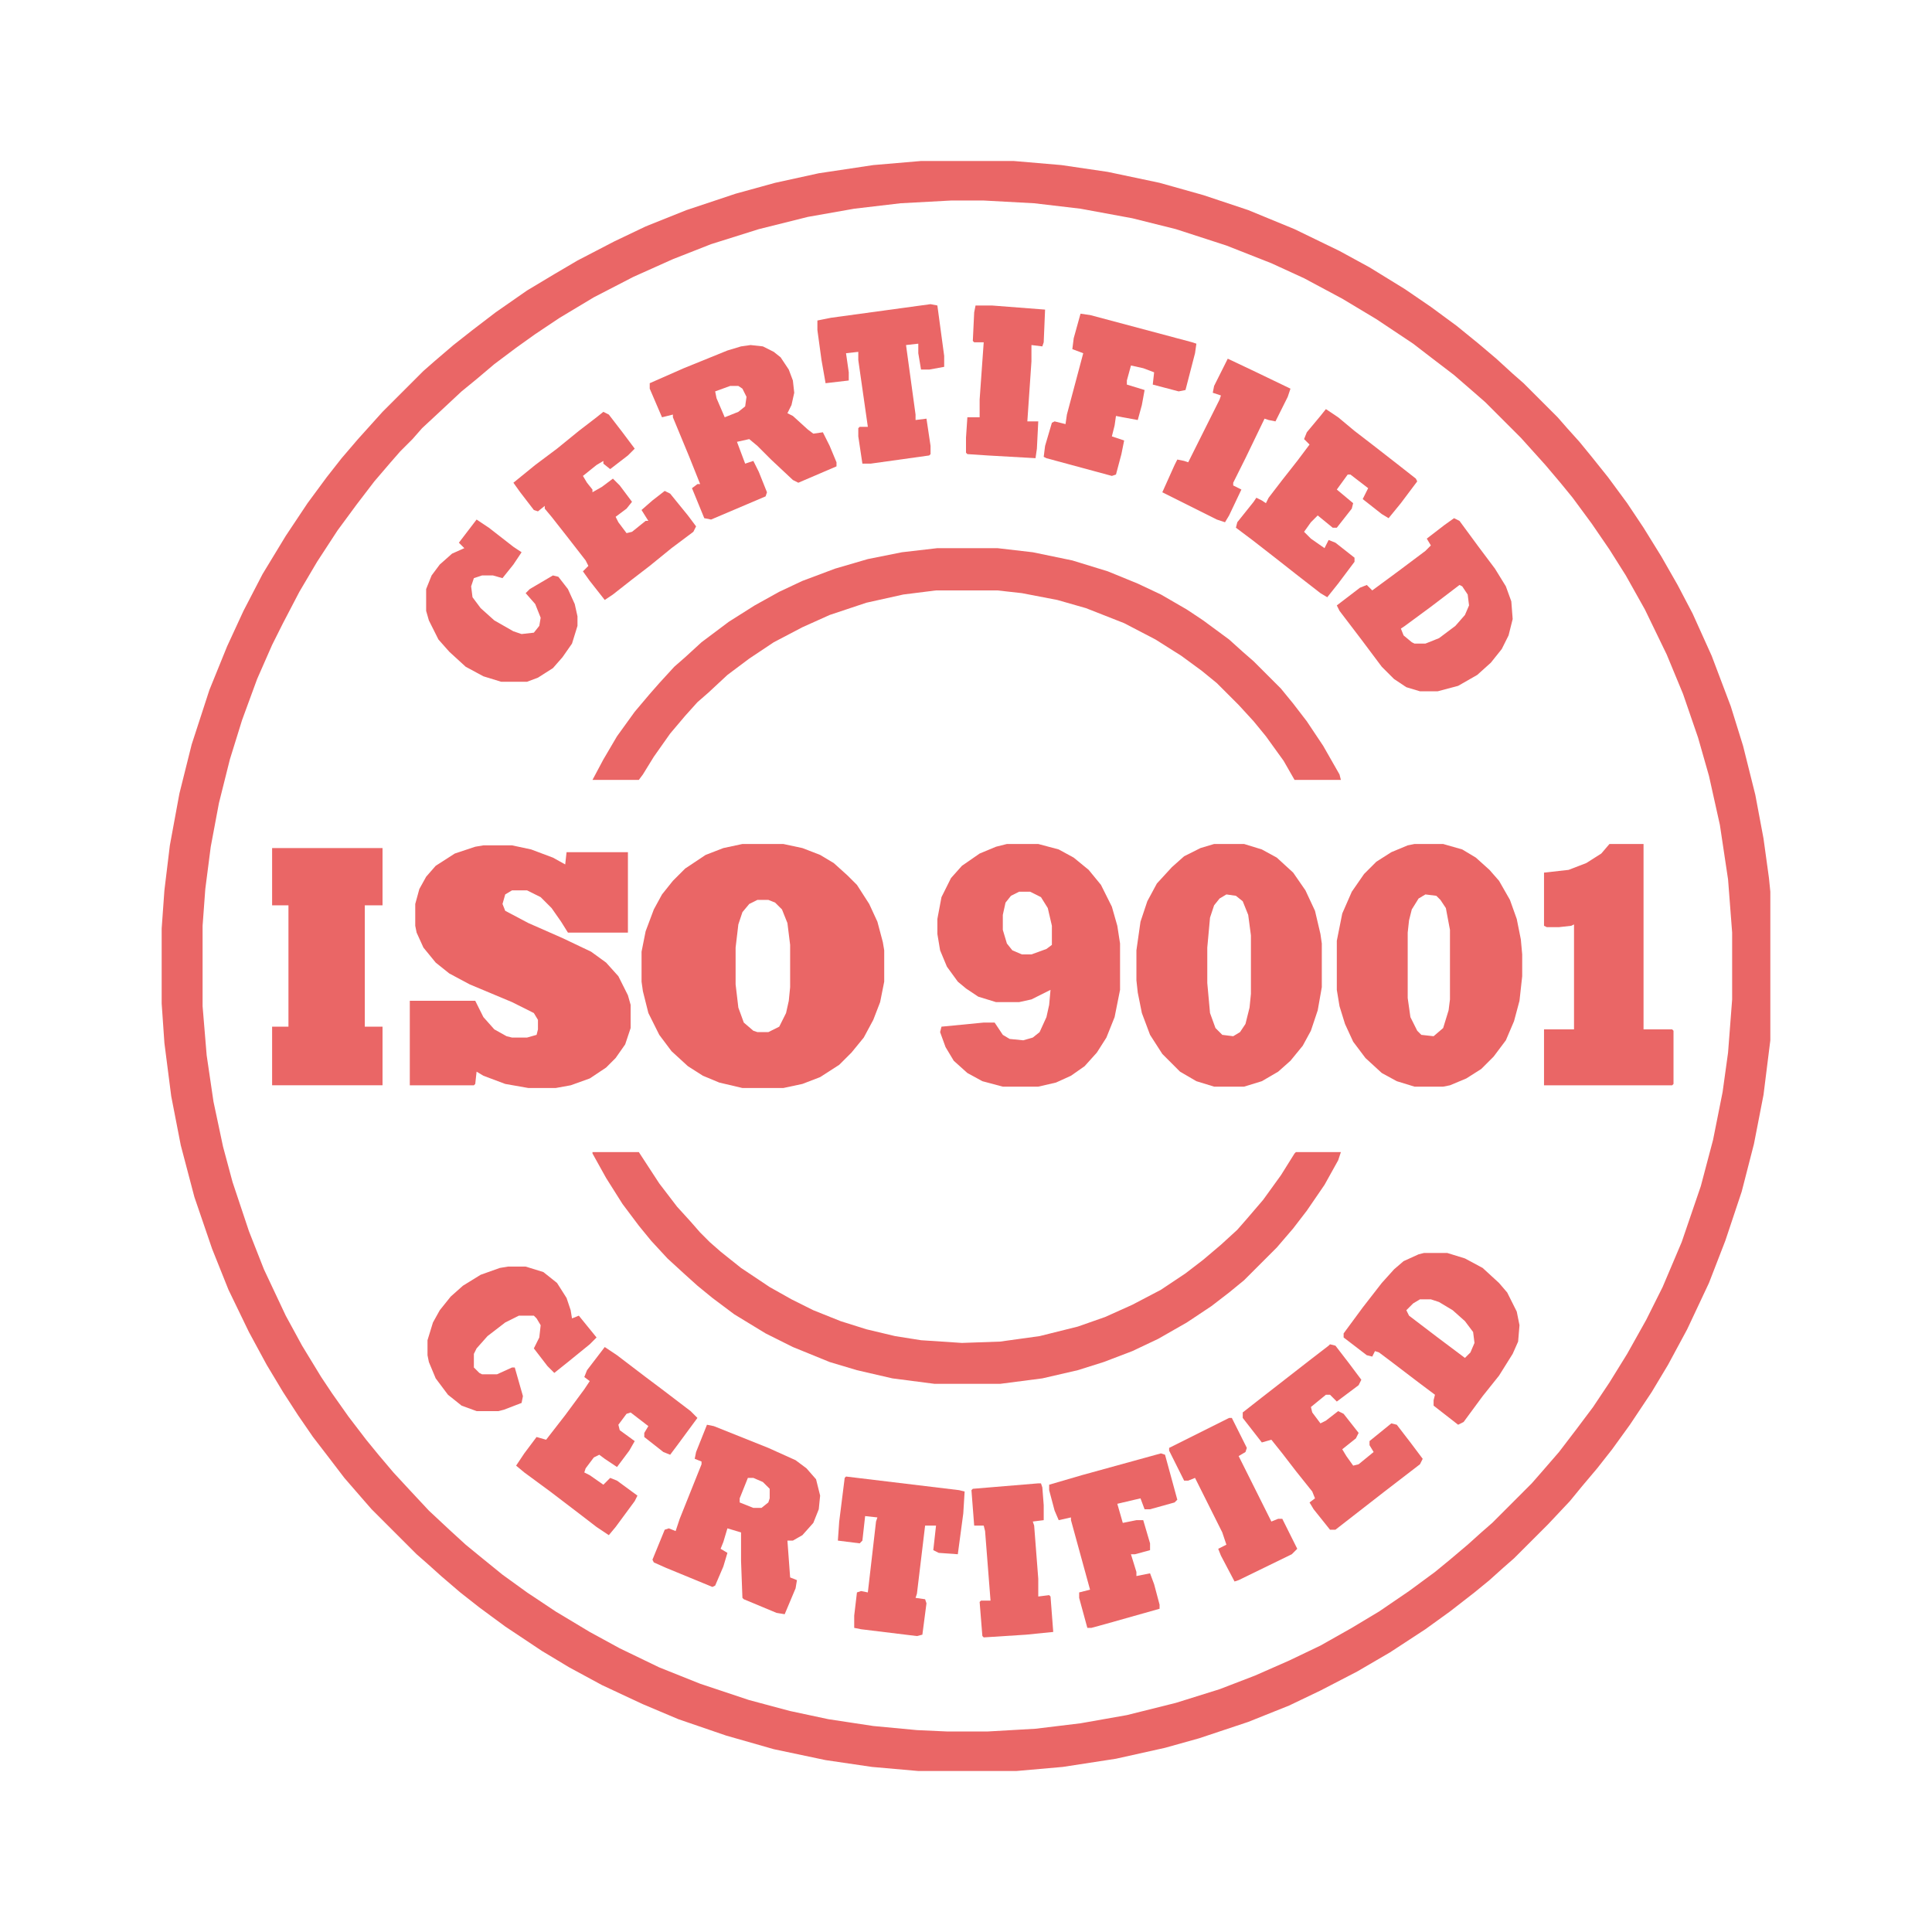 <svg width="72" height="72" viewBox="0 0 72 72" fill="none" xmlns="http://www.w3.org/2000/svg">
<g clip-path="url(#clip0_132_111)">
<path d="M34.323 6H37.778L39.556 6.152L41.284 6.406L43.214 6.813L44.84 7.27L46.517 7.829L48.244 8.54L49.92 9.353L51.038 9.963L52.359 10.776L53.324 11.436L54.29 12.147L55.102 12.808L55.763 13.367L56.373 13.925L56.779 14.281L58.049 15.551L58.405 15.958L58.862 16.466L59.319 17.025L59.929 17.787L60.64 18.752L61.25 19.666L61.91 20.733L62.52 21.8L63.079 22.867L63.79 24.442L64.501 26.322L64.959 27.795L65.416 29.624L65.721 31.25L65.924 32.723L65.975 33.231V38.769L65.721 40.801L65.365 42.63L64.908 44.408L64.298 46.237L63.688 47.812L62.876 49.539L62.164 50.86L61.555 51.876L60.742 53.096L60.081 54.01L59.522 54.721L58.964 55.382L58.506 55.941L57.694 56.804L56.423 58.075L56.017 58.43L55.509 58.887L54.95 59.345L54.035 60.056L53.121 60.716L51.8 61.58L50.581 62.291L49.209 63.002L48.041 63.561L46.517 64.171L44.688 64.781L43.417 65.136L41.589 65.543L39.607 65.848L37.88 66H34.222L32.495 65.848L30.767 65.594L28.837 65.187L27.058 64.679L25.28 64.069L23.959 63.511L22.435 62.799L21.216 62.139L20.2 61.529L18.828 60.615L17.863 59.904L17.152 59.345L16.44 58.735L15.932 58.278L15.526 57.922L13.849 56.246L13.494 55.839L12.833 55.077L12.173 54.213L11.665 53.553L11.106 52.74L10.547 51.876L9.937 50.86L9.277 49.641L8.515 48.066L7.905 46.542L7.245 44.611L6.737 42.681L6.381 40.852L6.127 38.87L6.025 37.397V34.603L6.127 33.18L6.33 31.504L6.686 29.573L7.143 27.744L7.804 25.712L8.464 24.086L9.074 22.765L9.785 21.394L10.649 19.971L11.461 18.752L12.173 17.787L12.732 17.075L13.341 16.364L14.256 15.348L15.78 13.824L16.186 13.468L16.898 12.859L17.609 12.3L18.473 11.639L19.641 10.826L20.657 10.217L21.521 9.709L22.892 8.997L24.061 8.439L25.585 7.829L27.414 7.219L28.887 6.813L30.513 6.457L32.545 6.152L34.323 6ZM35.441 7.473L33.561 7.575L31.834 7.778L30.107 8.083L28.278 8.54L26.5 9.099L25.077 9.658L23.604 10.318L22.13 11.08L20.86 11.842L19.946 12.452L19.235 12.96L18.422 13.57L17.761 14.129L17.202 14.586L16.44 15.297L15.729 15.958L15.373 16.364L14.916 16.821L14.56 17.228L13.951 17.939L13.29 18.803L12.579 19.768L11.817 20.936L11.157 22.054L10.547 23.223L10.14 24.036L9.582 25.306L9.023 26.83L8.566 28.303L8.159 29.929L7.854 31.555L7.651 33.13L7.55 34.501V37.499L7.702 39.328L7.956 41.055L8.312 42.732L8.667 44.053L9.277 45.882L9.836 47.304L10.649 49.031L11.258 50.149L11.97 51.318L12.376 51.927L12.986 52.791L13.646 53.654L14.103 54.213L14.662 54.874L15.272 55.534L15.983 56.296L16.745 57.008L17.355 57.566L17.914 58.024L18.727 58.684L19.641 59.345L20.708 60.056L21.978 60.818L23.096 61.428L24.569 62.139L26.093 62.748L27.922 63.358L29.446 63.765L30.869 64.069L32.545 64.323L34.171 64.476L35.289 64.527H36.813L38.591 64.425L40.268 64.222L41.995 63.917L43.824 63.46L45.45 62.952L46.77 62.444L48.041 61.885L49.209 61.326L50.378 60.666L51.394 60.056L52.511 59.294L53.477 58.583L54.035 58.125L54.696 57.566L55.204 57.109L55.611 56.754L57.084 55.28L57.439 54.874L58.1 54.112L58.76 53.248L59.37 52.435L59.98 51.521L60.64 50.454L61.351 49.184L61.961 47.964L62.672 46.288L63.384 44.205L63.841 42.478L64.196 40.699L64.4 39.226L64.552 37.245V34.755L64.4 32.774L64.095 30.742L63.688 28.913L63.282 27.49L62.723 25.864L62.113 24.391L61.301 22.715L60.589 21.445L59.98 20.479L59.319 19.514L58.608 18.549L58.151 17.99L57.592 17.329L56.677 16.313L55.356 14.992L54.95 14.637L54.188 13.976L53.324 13.316L52.664 12.808L51.292 11.893L50.022 11.131L48.599 10.369L47.38 9.81L45.704 9.15L43.824 8.54L42.198 8.134L40.268 7.778L38.54 7.575L36.66 7.473H35.441Z" fill="#EA6666"/>
<path d="M27.668 31.453H29.192L29.904 31.605L30.564 31.86L31.072 32.164L31.58 32.622L31.936 32.977L32.393 33.688L32.698 34.349L32.901 35.111L32.952 35.416V36.584L32.8 37.346L32.545 38.007L32.19 38.667L31.733 39.226L31.275 39.683L30.564 40.141L29.904 40.395L29.192 40.547H27.668L26.805 40.344L26.195 40.09L25.636 39.734L25.026 39.175L24.569 38.566L24.163 37.753L23.959 36.94L23.909 36.584V35.467L24.061 34.705L24.366 33.892L24.671 33.333L25.077 32.825L25.534 32.368L26.297 31.86L26.957 31.605L27.668 31.453ZM28.227 33.536L27.922 33.688L27.668 33.993L27.516 34.451L27.414 35.314V36.686L27.516 37.55L27.719 38.108L28.075 38.413L28.227 38.464H28.634L29.04 38.261L29.294 37.753L29.396 37.296L29.446 36.788V35.213L29.345 34.4L29.142 33.892L28.887 33.638L28.634 33.536H28.227Z" fill="#EA6666"/>
<path d="M18.015 31.504H19.082L19.794 31.656L20.606 31.961L21.064 32.215L21.114 31.758H23.401V34.755H21.165L20.911 34.349L20.556 33.841L20.149 33.434L19.641 33.181H19.082L18.828 33.333L18.727 33.688L18.828 33.943L19.692 34.4L20.962 34.959L22.029 35.467L22.588 35.873L23.045 36.381L23.401 37.092L23.502 37.448V38.312L23.299 38.921L22.943 39.429L22.588 39.785L21.978 40.191L21.267 40.446L20.708 40.547H19.692L18.828 40.395L18.015 40.09L17.761 39.937L17.711 40.395L17.66 40.446H15.272V37.296H17.711L18.015 37.905L18.422 38.362L18.879 38.617L19.082 38.667H19.641L19.997 38.566L20.048 38.362V38.007L19.895 37.753L19.082 37.346L17.507 36.686L16.745 36.279L16.237 35.873L15.78 35.314L15.526 34.755L15.475 34.501V33.688L15.628 33.13L15.882 32.672L16.237 32.266L16.948 31.809L17.711 31.555L18.015 31.504Z" fill="#EA6666"/>
<path d="M34.933 20.428H37.169L38.489 20.581L39.963 20.886L41.284 21.292L42.401 21.749L43.265 22.156L44.23 22.715L44.84 23.121L45.805 23.832L46.313 24.29L46.72 24.645L47.736 25.661L48.193 26.22L48.701 26.881L49.311 27.795L49.92 28.862L49.971 29.065H48.244L47.837 28.354L47.177 27.439L46.72 26.881L46.161 26.271L45.348 25.458L44.789 25.001L44.027 24.442L43.062 23.832L41.893 23.223L40.471 22.664L39.404 22.359L38.083 22.105L37.169 22.003H34.882L33.663 22.156L32.291 22.461L30.92 22.918L29.904 23.375L28.837 23.934L27.922 24.544L27.109 25.153L26.398 25.814L25.991 26.169L25.534 26.677L24.975 27.338L24.366 28.201L23.959 28.862L23.807 29.065H22.08L22.486 28.303L22.994 27.439L23.654 26.525L24.213 25.864L24.569 25.458L25.128 24.848L25.534 24.493L26.144 23.934L27.16 23.172L28.125 22.562L29.04 22.054L29.904 21.648L31.123 21.191L32.342 20.835L33.612 20.581L34.933 20.428Z" fill="#EA6666"/>
<path d="M22.08 42.935H23.807L24.569 44.103L25.23 44.967L25.738 45.526L26.093 45.932L26.449 46.288L26.855 46.644L27.617 47.253L28.684 47.965L29.497 48.422L30.31 48.828L31.326 49.235L32.291 49.539L33.358 49.793L34.324 49.946L35.848 50.047L37.27 49.997L38.743 49.793L40.166 49.438L41.182 49.082L42.198 48.625L43.265 48.066L44.179 47.456L44.84 46.948L45.5 46.389L46.11 45.831L46.466 45.424L47.075 44.713L47.736 43.798L48.244 42.986L48.295 42.935H49.971L49.87 43.24L49.362 44.154L48.701 45.119L48.193 45.78L47.583 46.491L46.364 47.71L45.805 48.168L45.145 48.676L44.23 49.285L43.163 49.895L42.198 50.352L41.131 50.759L40.166 51.063L38.845 51.368L37.27 51.572H34.831L33.257 51.368L31.936 51.063L30.92 50.759L29.548 50.2L28.532 49.692L27.363 48.98L26.55 48.371L25.991 47.914L25.483 47.456L24.874 46.898L24.264 46.237L23.807 45.678L23.197 44.865L22.588 43.9L22.08 42.986V42.935Z" fill="#EA6666"/>
<path d="M52.715 31.453H53.782L54.493 31.656L55.001 31.961L55.509 32.418L55.865 32.825L56.271 33.536L56.525 34.247L56.677 35.009L56.728 35.568V36.381L56.627 37.296L56.423 38.058L56.119 38.769L55.661 39.379L55.204 39.836L54.645 40.191L54.036 40.446L53.782 40.496H52.715L52.054 40.293L51.495 39.988L50.886 39.429L50.428 38.82L50.124 38.159L49.92 37.499L49.819 36.889V35.06L50.022 34.044L50.378 33.231L50.835 32.571L51.292 32.114L51.851 31.758L52.461 31.504L52.715 31.453ZM53.121 33.333L52.867 33.485L52.613 33.892L52.511 34.298L52.461 34.755V37.194L52.562 37.905L52.816 38.413L52.969 38.566L53.426 38.617L53.782 38.312L53.985 37.651L54.036 37.245V34.654L53.883 33.841L53.68 33.536L53.528 33.384L53.121 33.333Z" fill="#EA6666"/>
<path d="M45.246 31.453H46.364L47.025 31.656L47.583 31.961L48.193 32.52L48.65 33.181L49.006 33.943L49.209 34.806L49.26 35.162V36.788L49.108 37.651L48.853 38.413L48.549 38.972L48.092 39.531L47.634 39.938L47.025 40.293L46.364 40.496H45.246L44.586 40.293L43.976 39.938L43.316 39.277L42.859 38.566L42.554 37.753L42.401 36.991L42.351 36.534V35.416L42.503 34.349L42.757 33.587L43.113 32.926L43.672 32.317L44.129 31.91L44.738 31.605L45.246 31.453ZM45.704 33.333L45.45 33.485L45.246 33.739L45.094 34.197L44.992 35.314V36.635L45.094 37.753L45.297 38.312L45.551 38.566L45.958 38.617L46.212 38.464L46.415 38.159L46.567 37.55L46.618 37.042V34.857L46.517 34.095L46.313 33.587L46.059 33.384L45.704 33.333Z" fill="#EA6666"/>
<path d="M37.524 31.453H38.693L39.455 31.656L40.014 31.961L40.572 32.418L41.03 32.977L41.436 33.79L41.639 34.501L41.741 35.162V36.889L41.538 37.905L41.233 38.667L40.877 39.226L40.42 39.734L39.912 40.09L39.353 40.344L38.693 40.496H37.372L36.61 40.293L36.051 39.988L35.543 39.531L35.238 39.023L35.035 38.464L35.086 38.261L36.66 38.108H37.067L37.372 38.566L37.626 38.718L38.134 38.769L38.489 38.667L38.743 38.464L38.998 37.905L39.099 37.448L39.15 36.889L38.439 37.245L37.981 37.346H37.118L36.457 37.143L36 36.838L35.695 36.584L35.289 36.026L35.035 35.416L34.933 34.806V34.247L35.086 33.434L35.441 32.723L35.848 32.266L36.508 31.809L37.118 31.555L37.524 31.453ZM37.981 33.231L37.676 33.384L37.473 33.638L37.372 34.095V34.654L37.524 35.162L37.727 35.416L38.083 35.568H38.439L38.998 35.365L39.201 35.213V34.501L39.048 33.841L38.794 33.434L38.388 33.231H37.981Z" fill="#EA6666"/>
<path d="M10.141 31.605H14.256V33.739H13.595V38.261H14.256V40.445H10.141V38.261H10.75V33.739H10.141V31.605Z" fill="#EA6666"/>
<path d="M59.98 31.453H61.25V38.362H62.317L62.367 38.413V40.395L62.317 40.446H57.541V38.362H58.659V34.451L58.557 34.501L58.1 34.552H57.643L57.541 34.501V32.52L58.456 32.418L59.116 32.164L59.675 31.809L59.98 31.453Z" fill="#EA6666"/>
<path d="M26.347 53.096L26.601 53.147L28.633 53.959L29.649 54.417L30.056 54.721L30.412 55.128L30.564 55.737L30.513 56.246L30.31 56.754L29.903 57.211L29.548 57.414H29.345L29.446 58.786L29.7 58.887L29.649 59.192L29.243 60.157L28.938 60.107L27.719 59.599L27.668 59.548L27.617 58.176V57.109L27.109 56.957L26.957 57.465L26.855 57.719L27.109 57.871L26.957 58.379L26.652 59.091L26.55 59.141L24.823 58.43L24.366 58.227L24.315 58.125L24.772 57.008L24.925 56.957L25.179 57.058L25.331 56.601L26.144 54.569V54.467L25.89 54.366L25.941 54.112L26.347 53.096ZM27.871 55.077L27.566 55.839V55.992L28.075 56.195H28.379L28.633 55.992L28.684 55.839V55.483L28.43 55.23L28.075 55.077H27.871Z" fill="#EA6666"/>
<path d="M27.973 12.859L28.43 12.909L28.837 13.113L29.091 13.316L29.395 13.773L29.548 14.18L29.599 14.637L29.497 15.094L29.345 15.399L29.548 15.501L30.107 16.009L30.31 16.161L30.666 16.11L30.92 16.618L31.174 17.228V17.38L29.751 17.99L29.548 17.888L28.735 17.126L28.227 16.618L27.922 16.364L27.465 16.466L27.77 17.279L28.075 17.177L28.278 17.584L28.583 18.346L28.532 18.498L26.5 19.362L26.246 19.311L25.788 18.193L25.991 18.041H26.093L25.687 17.025L25.077 15.551V15.45L24.671 15.551L24.213 14.484V14.281L25.483 13.722L27.109 13.062L27.617 12.909L27.973 12.859ZM27.211 14.383L26.652 14.586L26.703 14.84L27.008 15.551L27.516 15.348L27.77 15.145L27.82 14.789L27.668 14.484L27.516 14.383H27.211Z" fill="#EA6666"/>
<path d="M54.188 19.311L54.391 19.412L55.102 20.378L55.712 21.191L56.119 21.851L56.322 22.41L56.373 23.07L56.22 23.68L55.966 24.188L55.56 24.696L55.052 25.153L54.34 25.56L53.578 25.763H52.918L52.41 25.61L51.953 25.306L51.495 24.849L50.733 23.832L49.92 22.765L49.819 22.562L50.682 21.902L50.937 21.8L51.14 22.003L52.105 21.292L53.121 20.53L53.324 20.327L53.172 20.073L53.832 19.565L54.188 19.311ZM54.391 21.8L53.324 22.613L52.359 23.324L52.207 23.426L52.308 23.68L52.613 23.934L52.715 23.985H53.121L53.629 23.782L54.239 23.324L54.594 22.918L54.747 22.562L54.696 22.156L54.493 21.851L54.391 21.8Z" fill="#EA6666"/>
<path d="M53.07 46.694H53.934L54.594 46.898L55.255 47.253L55.864 47.812L56.169 48.168L56.525 48.879L56.627 49.387L56.576 49.997L56.373 50.454L55.864 51.267L55.255 52.029L54.544 52.994L54.34 53.096L53.426 52.384V52.181L53.477 51.978L52.867 51.521L51.8 50.708L51.394 50.403L51.241 50.352L51.14 50.556L50.936 50.505L50.073 49.844V49.692L50.784 48.727L51.495 47.812L51.953 47.304L52.308 46.999L52.867 46.745L53.07 46.694ZM52.918 48.422L52.664 48.574L52.41 48.828L52.511 49.031L53.578 49.844L54.594 50.606L54.798 50.403L54.95 50.047L54.899 49.641L54.594 49.235L54.137 48.828L53.629 48.523L53.324 48.422H52.918Z" fill="#EA6666"/>
<path d="M22.537 50.2L22.994 50.505L24.061 51.318L24.67 51.775L25.737 52.588L25.991 52.842L25.28 53.807L24.975 54.214L24.721 54.112L24.01 53.553V53.401L24.162 53.147L23.502 52.639L23.349 52.689L23.045 53.096L23.096 53.299L23.654 53.706L23.451 54.061L22.994 54.671L22.537 54.366L22.333 54.214L22.13 54.315L21.825 54.721L21.775 54.874L21.978 54.976L22.486 55.331L22.74 55.077L22.994 55.179L23.756 55.738L23.654 55.941L22.943 56.906L22.689 57.211L22.232 56.906L21.571 56.398L20.505 55.585L19.539 54.874L19.234 54.62L19.539 54.163L19.996 53.553L20.352 53.655L21.063 52.74L21.775 51.775L21.978 51.47L21.775 51.318L21.876 51.064L22.537 50.2Z" fill="#EA6666"/>
<path d="M22.486 15.348L22.689 15.45L23.197 16.11L23.654 16.72L23.4 16.974L22.74 17.482L22.486 17.279V17.177L22.232 17.329L21.724 17.736L21.876 17.99L22.079 18.244V18.345L22.435 18.142L22.841 17.837L23.096 18.091L23.553 18.701L23.35 18.955L22.943 19.26L23.045 19.463L23.35 19.869L23.553 19.819L24.061 19.412H24.162L23.908 19.006L24.315 18.65L24.772 18.295L24.975 18.396L25.636 19.209L25.941 19.616L25.839 19.819L25.026 20.428L24.213 21.089L23.553 21.597L22.841 22.156L22.537 22.359L21.978 21.648L21.724 21.292L21.927 21.089L21.825 20.886L21.114 19.971L20.555 19.26L20.301 18.955V18.853L20.047 19.057L19.895 19.006L19.387 18.345L19.133 17.99L19.946 17.329L20.759 16.72L21.571 16.059L22.232 15.551L22.486 15.348Z" fill="#EA6666"/>
<path d="M49.565 50.098L49.768 50.149L50.276 50.809L50.733 51.419L50.632 51.622L49.819 52.232L49.565 51.978H49.413L48.854 52.435L48.904 52.638L49.209 53.045L49.413 52.943L49.87 52.588L50.073 52.689L50.632 53.4L50.53 53.604L50.022 54.01L50.175 54.264L50.429 54.62L50.632 54.569L51.191 54.112L51.038 53.858V53.705L51.851 53.045L52.054 53.096L52.562 53.756L53.02 54.366L52.918 54.569L51.597 55.585L49.768 57.008H49.565L48.955 56.245L48.803 55.992L49.006 55.839L48.904 55.585L48.295 54.823L47.787 54.163L47.38 53.654L47.025 53.756L46.313 52.842V52.638L47.025 52.08L48.854 50.657L49.514 50.149L49.565 50.098Z" fill="#EA6666"/>
<path d="M49.412 15.246L49.869 15.551L50.479 16.059L51.139 16.567L52.054 17.279L52.765 17.837L52.816 17.939L52.206 18.752L51.749 19.311L51.495 19.158L50.784 18.599L50.987 18.193L50.327 17.685H50.225L49.819 18.244L50.428 18.752L50.377 18.955L49.819 19.666H49.666L49.107 19.209L48.853 19.463L48.599 19.819L48.853 20.073L49.361 20.428L49.514 20.124L49.768 20.225L50.479 20.784V20.936L49.869 21.749L49.463 22.257L49.209 22.105L48.294 21.394L47.583 20.835L46.669 20.124L46.059 19.666L46.11 19.463L46.719 18.701L46.821 18.549L47.024 18.65L47.177 18.752L47.278 18.549L47.786 17.888L48.345 17.177L48.803 16.567L48.599 16.364L48.701 16.11L49.209 15.5L49.412 15.246Z" fill="#EA6666"/>
<path d="M18.93 47.202H19.59L20.25 47.406L20.759 47.812L21.114 48.371L21.267 48.828L21.317 49.133L21.571 49.031L22.232 49.844L21.978 50.098L21.165 50.759L20.657 51.165L20.403 50.911L19.895 50.251L20.098 49.844L20.149 49.387L19.997 49.133L19.895 49.031H19.336L18.828 49.285L18.168 49.793L17.761 50.251L17.66 50.454V50.962L17.863 51.165L17.964 51.216H18.523L19.082 50.962H19.184L19.488 52.029L19.438 52.283L18.777 52.537L18.574 52.588H17.761L17.202 52.384L16.694 51.978L16.237 51.368L15.983 50.759L15.932 50.505V49.946L16.135 49.285L16.389 48.828L16.796 48.32L17.253 47.914L17.913 47.507L18.625 47.253L18.93 47.202Z" fill="#EA6666"/>
<path d="M17.761 19.362L18.218 19.666L19.133 20.378L19.438 20.581L19.133 21.038L18.726 21.546L18.371 21.445H17.964L17.66 21.546L17.558 21.851L17.609 22.257L17.913 22.664L18.422 23.121L19.133 23.527L19.438 23.629L19.895 23.578L20.098 23.324L20.149 23.02L19.946 22.511L19.59 22.105L19.742 21.953L20.606 21.445L20.809 21.495L21.165 21.953L21.419 22.511L21.521 22.969V23.324L21.317 23.985L20.962 24.493L20.606 24.899L20.047 25.255L19.641 25.407H18.676L18.015 25.204L17.355 24.848L16.745 24.29L16.339 23.832L15.983 23.121L15.881 22.765V21.953L16.085 21.445L16.389 21.038L16.847 20.632L17.304 20.428L17.101 20.225L17.761 19.362Z" fill="#EA6666"/>
<path d="M34.679 11.335L34.933 11.385L35.187 13.265V13.671L34.628 13.773H34.324L34.222 13.163V12.808L33.765 12.859L34.12 15.45V15.653L34.527 15.602L34.679 16.618V16.923L34.628 16.974L32.444 17.279H32.139L31.986 16.262V15.958L32.037 15.907H32.342L31.986 13.418V13.113L31.529 13.163L31.631 13.875V14.18L30.767 14.281L30.615 13.418L30.462 12.3V11.944L30.97 11.842L34.679 11.335Z" fill="#EA6666"/>
<path d="M31.529 55.026L35.746 55.534L35.949 55.585L35.899 56.398L35.695 57.922L34.984 57.871L34.781 57.77L34.883 56.855H34.476L34.171 59.395L34.12 59.548L34.476 59.599L34.527 59.751L34.374 60.92L34.171 60.971L32.088 60.717L31.834 60.666V60.208L31.936 59.345L32.088 59.294L32.342 59.345L32.647 56.703L32.698 56.55L32.241 56.5L32.139 57.414L32.038 57.516L31.225 57.414L31.275 56.703L31.479 55.077L31.529 55.026Z" fill="#EA6666"/>
<path d="M43.265 54.163L43.417 54.213L43.875 55.89L43.773 55.992L42.859 56.246H42.655L42.503 55.839L41.639 56.042L41.843 56.754L42.351 56.652H42.605L42.859 57.516V57.77L42.3 57.922H42.147L42.351 58.583V58.735L42.859 58.633L43.011 59.04L43.214 59.802V59.954L41.233 60.513L40.674 60.666H40.522L40.217 59.548V59.345L40.623 59.243L39.912 56.652V56.55L39.455 56.652L39.302 56.296L39.099 55.534V55.331L40.318 54.975L43.265 54.163Z" fill="#EA6666"/>
<path d="M40.268 11.69L40.623 11.741L44.434 12.757L44.586 12.808L44.535 13.164L44.18 14.535L43.926 14.586L42.96 14.332L43.011 13.875L42.605 13.722L42.148 13.621L41.995 14.18V14.332L42.656 14.535L42.554 15.094L42.401 15.653L41.843 15.551L41.589 15.501L41.538 15.856L41.436 16.263L41.894 16.415L41.792 16.923L41.589 17.685L41.436 17.736L38.998 17.076L38.896 17.025L38.947 16.618L39.201 15.755L39.302 15.704L39.709 15.805L39.76 15.45L40.369 13.164L39.963 13.011L40.014 12.605L40.268 11.69Z" fill="#EA6666"/>
<path d="M38.693 55.28H38.794L38.845 55.433L38.896 56.093V56.652L38.489 56.703L38.54 56.855L38.693 58.837V59.497L39.099 59.446L39.15 59.497L39.251 60.818L38.235 60.92L36.66 61.021L36.61 60.97L36.508 59.7L36.559 59.65H36.914L36.711 57.058L36.66 56.855H36.305L36.203 55.534L36.254 55.483L38.693 55.28Z" fill="#EA6666"/>
<path d="M36.356 11.385H36.965L38.947 11.538L38.896 12.757L38.845 12.909L38.439 12.859V13.468L38.286 15.704H38.693L38.642 16.72L38.591 17.075L36.813 16.974L36.051 16.923L36 16.872V16.313L36.051 15.551H36.508V14.891L36.66 12.757H36.305L36.254 12.706L36.305 11.639L36.356 11.385Z" fill="#EA6666"/>
<path d="M45.755 13.367L46.72 13.824L48.092 14.484L47.99 14.789L47.533 15.704L47.279 15.653L47.126 15.602L46.415 17.075L45.958 17.99V18.091L46.263 18.244L45.805 19.209L45.653 19.463L45.348 19.362L43.316 18.346L43.773 17.329L43.875 17.126L44.129 17.177L44.281 17.228L45.45 14.891L45.501 14.738L45.196 14.637L45.246 14.383L45.755 13.367Z" fill="#EA6666"/>
<path d="M45.805 52.842H45.907L46.466 53.959L46.415 54.112L46.161 54.264L47.38 56.703L47.634 56.601H47.787L48.345 57.719L48.142 57.922L46.161 58.887L46.008 58.938L45.5 57.973L45.399 57.719L45.704 57.566L45.551 57.109L44.535 55.077L44.281 55.179H44.129L43.57 54.061V53.959L45.805 52.842Z" fill="#EA6666"/>
</g>
<defs>
<clipPath id="clip0_132_111">
<rect width="60" height="60" fill="white" transform="translate(6 6)"/>
</clipPath>
</defs>
</svg>
